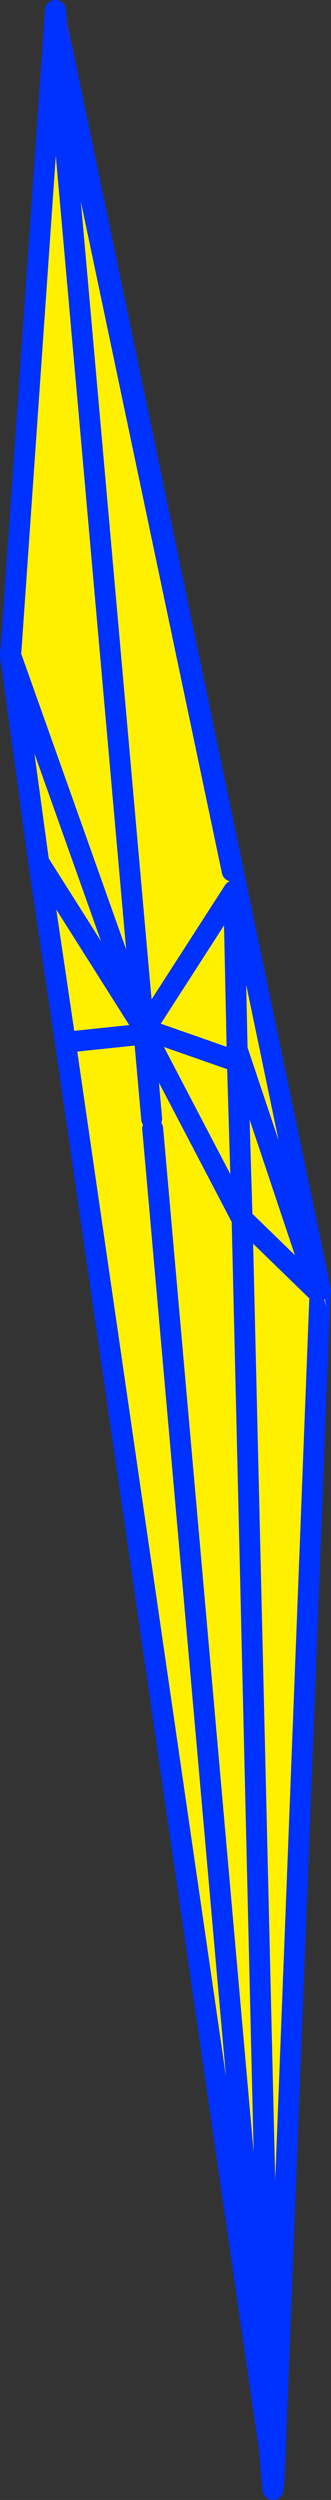 <?xml version="1.0" encoding="UTF-8" standalone="no"?>
<svg xmlns:xlink="http://www.w3.org/1999/xlink" height="238.65px" width="31.65px" xmlns="http://www.w3.org/2000/svg">
  <rect width="100%" height="100%" fill="#333333" stroke="none"/>
  <g transform="matrix(1.0, 0.0, 0.0, 1.0, -354.45, -116.25)">
    <path d="M369.3 224.5 L369.1 224.3 365.45 181.6 365.55 181.85 359.9 118.6 385.1 239.45 385.15 239.85 385.05 239.55 380.65 353.2 372.95 266.15 373.0 266.15 372.45 260.3 369.15 224.55 369.3 224.5 384.9 239.65 384.4 238.15 365.55 181.85 384.4 238.15 384.9 239.65 369.3 224.5 M385.1 239.45 L384.4 238.15 385.1 239.45" fill="#fff000" fill-rule="evenodd" stroke="none"/>
    <path d="M369.3 224.5 L369.1 224.3 365.45 181.6 365.55 181.85 384.4 238.15 385.1 239.45 359.9 118.6 M385.05 239.55 L380.65 353.2 372.95 266.15 372.45 260.3 369.15 224.55 M369.3 224.5 L384.9 239.65 384.4 238.15" fill="none" stroke="#0032ff" stroke-linecap="round" stroke-linejoin="round" stroke-width="2.0"/>
    <path d="M365.55 181.85 L359.9 118.6" fill="none" stroke="#ff0000" stroke-linecap="round" stroke-linejoin="round" stroke-width="2.0"/>
    <path d="M359.7 117.1 L359.7 116.95 359.75 117.1 359.7 117.1 M385.45 240.3 L385.5 240.25 385.65 241.05 385.45 240.3" fill="#ffffff" fill-rule="evenodd" stroke="none"/>
    <path d="M355.45 178.75 L355.5 178.35 359.75 117.25 369.5 224.2 380.4 350.1 380.2 349.95 360.7 215.75 358.15 198.55 355.45 178.8 355.45 178.75 368.05 214.2 368.5 215.0 368.35 214.95 368.5 215.55 368.65 219.15 369.2 224.0 368.5 215.55 368.35 214.95 368.5 215.0 368.05 214.2 355.45 178.75 M358.15 198.55 L368.05 214.2 368.35 214.95 360.7 215.75 368.35 214.95 368.05 214.2 358.15 198.55" fill="#fff000" fill-rule="evenodd" stroke="none"/>
    <path d="M355.45 178.75 L355.5 178.35 355.45 178.8 358.15 198.55 360.7 215.75 368.35 214.95 368.05 214.2 358.15 198.55 M355.45 178.75 L368.05 214.2 368.5 215.0 368.35 214.95 368.5 215.55 M380.2 349.95 L360.7 215.75 M380.4 350.1 L380.65 353.3 M380.4 350.1 L369.5 224.2 359.75 117.25 355.5 178.35" fill="none" stroke="#0032ff" stroke-linecap="round" stroke-linejoin="round" stroke-width="2.0"/>
    <path d="M376.8 201.3 L377.15 217.6 377.6 232.65 380.4 351.2 380.3 351.1 369.05 224.0 369.2 223.5 369.1 223.1 368.95 223.05 359.7 118.85 376.65 199.4 376.8 201.3 368.3 214.5 377.15 217.6 368.3 214.5 376.8 201.3 M368.5 215.25 L377.6 232.65 368.5 215.25 368.45 216.0 368.3 215.0 368.5 215.25 368.3 215.0 368.45 216.0 368.5 215.25 368.3 214.5 368.3 215.0 368.3 214.5 368.5 215.25" fill="#fff000" fill-rule="evenodd" stroke="none"/>
    <path d="M359.7 118.85 L359.7 118.1 M376.8 201.3 L377.15 217.6 377.6 232.65 380.4 351.2 380.45 352.25 380.55 353.9 380.3 351.1 369.05 224.0 M368.95 223.05 L359.7 118.85 376.65 199.4 M376.8 201.3 L368.3 214.5 377.15 217.6 M368.5 215.25 L368.3 215.0 368.45 216.0 368.5 215.25 368.3 214.5 368.3 215.0 M377.6 232.65 L368.5 215.25 M380.3 351.1 L380.45 352.25" fill="none" stroke="#0032ff" stroke-linecap="round" stroke-linejoin="round" stroke-width="2.0"/>
  </g>
</svg>
